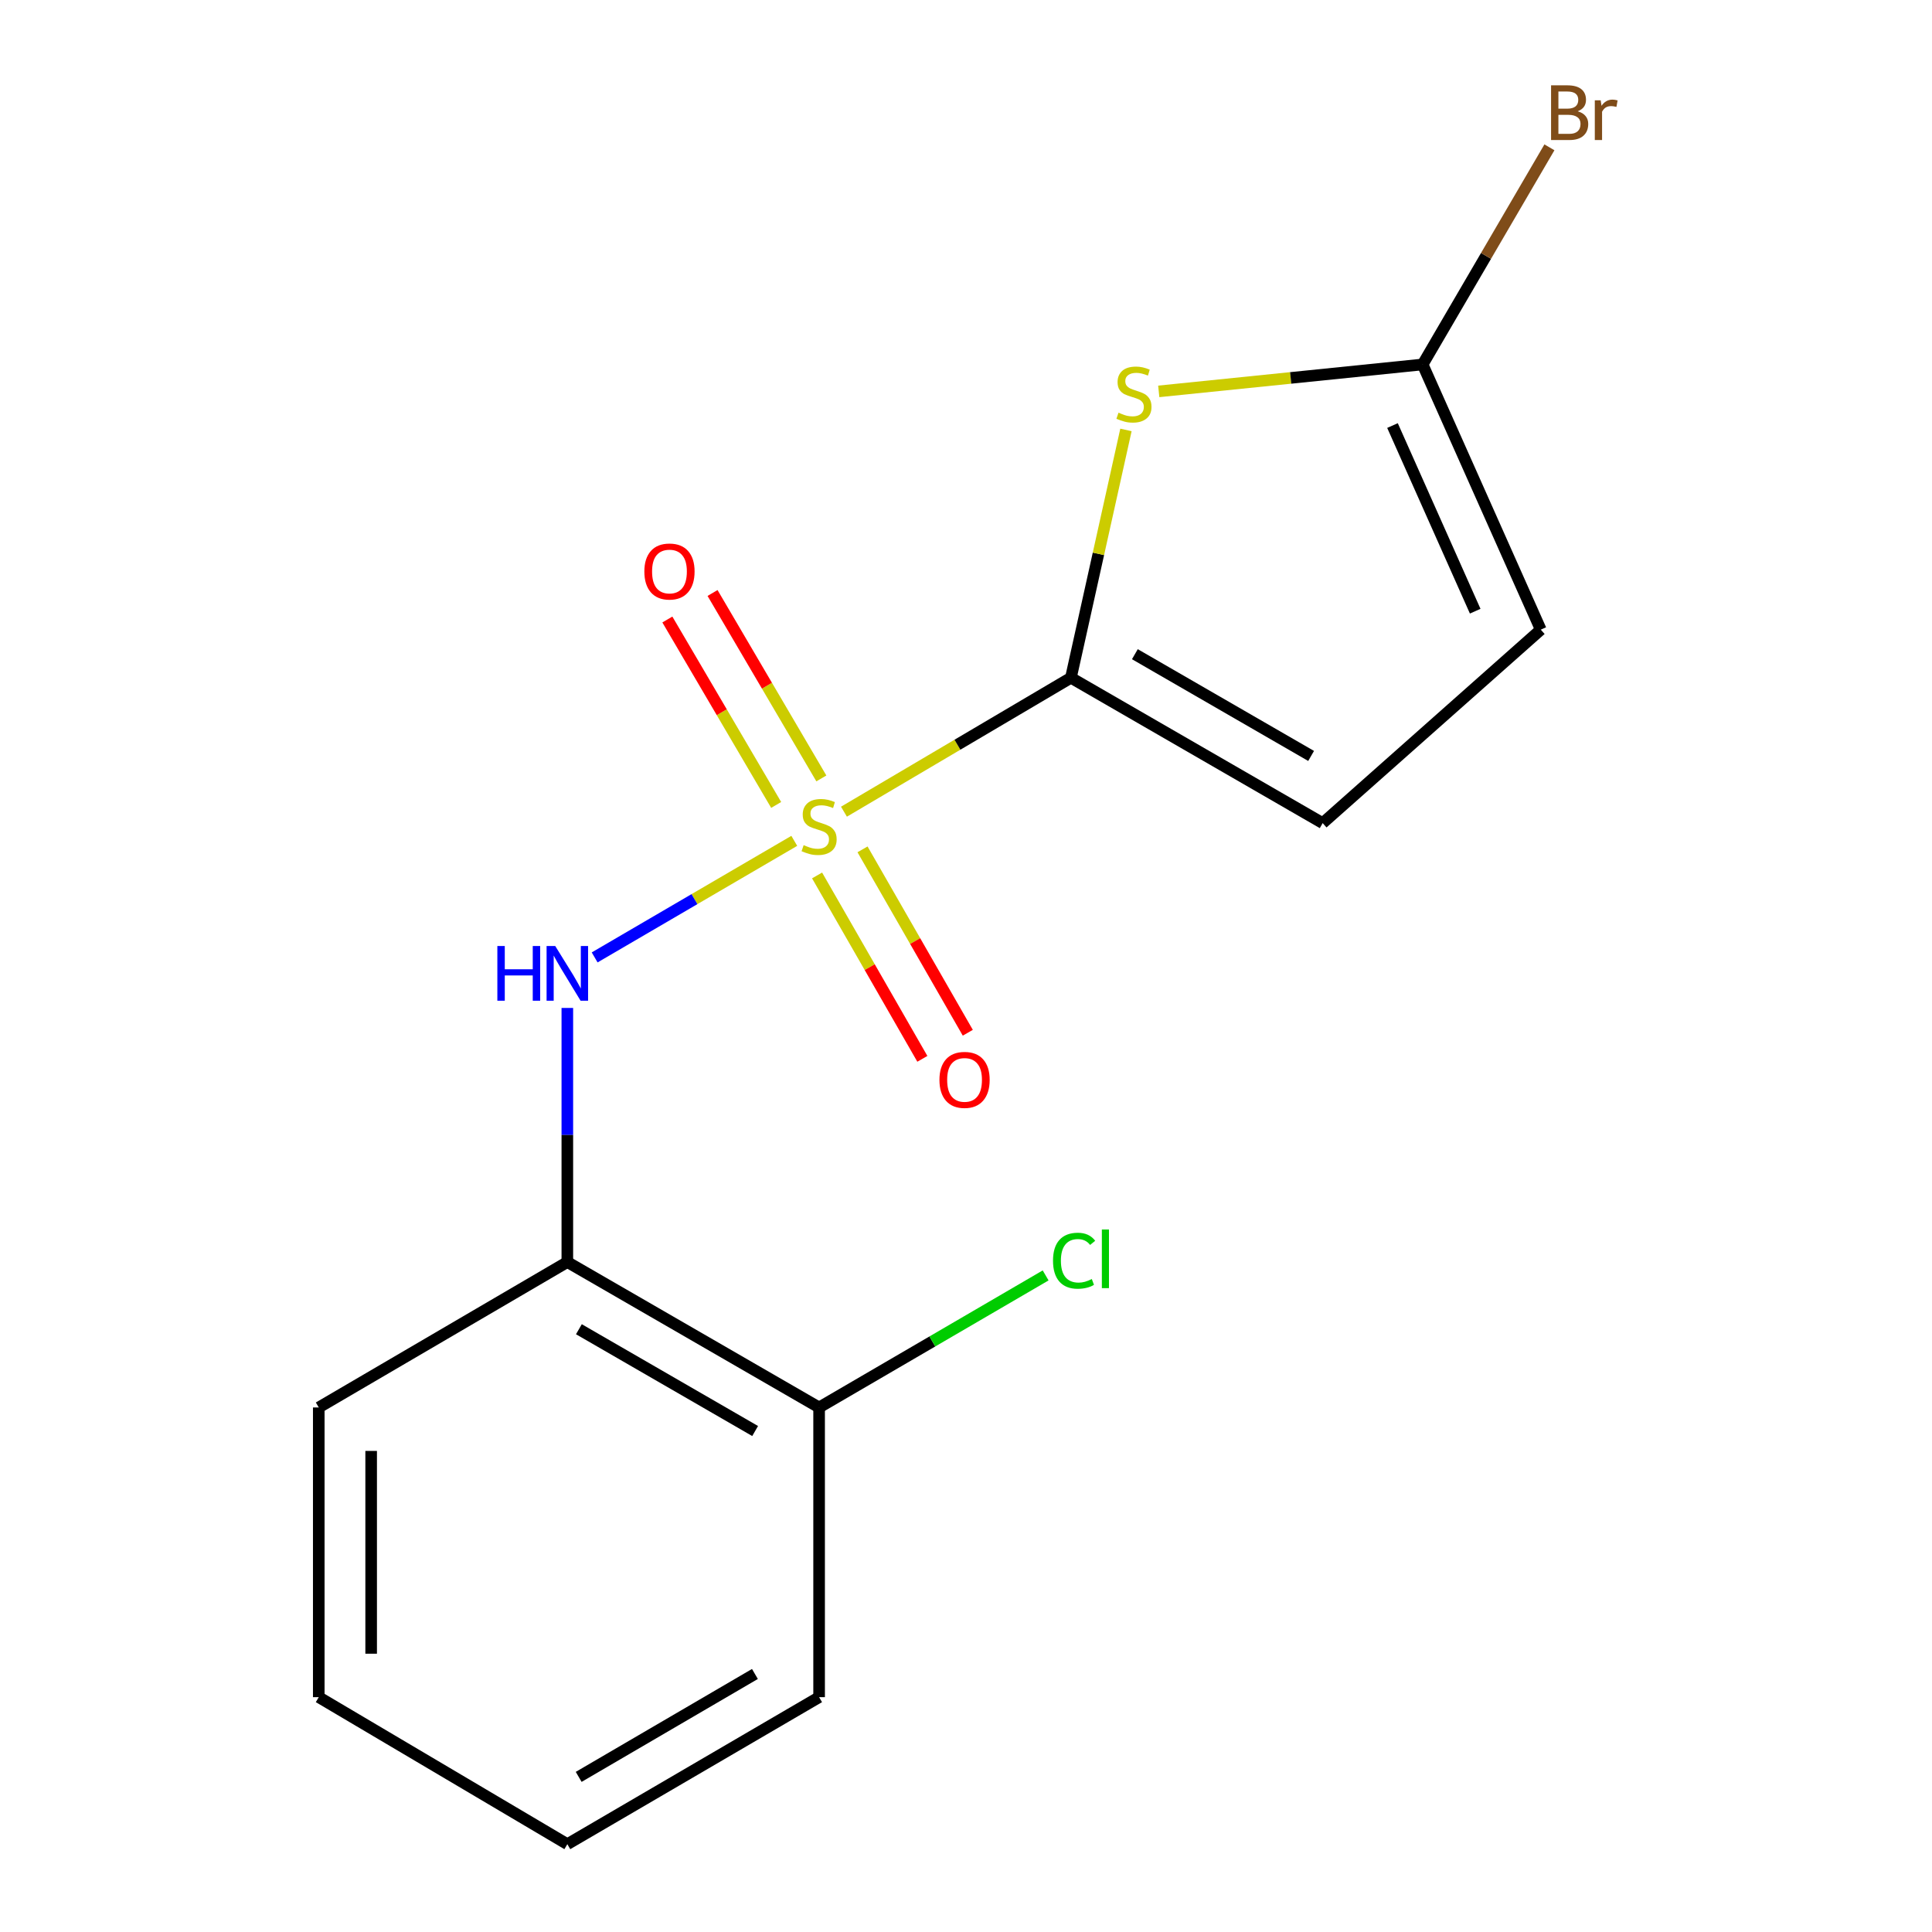 <?xml version='1.0' encoding='iso-8859-1'?>
<svg version='1.1' baseProfile='full'
              xmlns='http://www.w3.org/2000/svg'
                      xmlns:rdkit='http://www.rdkit.org/xml'
                      xmlns:xlink='http://www.w3.org/1999/xlink'
                  xml:space='preserve'
width='1000px' height='1000px' viewBox='0 0 1000 1000'>
<!-- END OF HEADER -->
<rect style='opacity:1.0;fill:#FFFFFF;stroke:none' width='1000' height='1000' x='0' y='0'> </rect>
<path class='bond-0' d='M 436.832,420.127 L 495.566,385.467' style='fill:none;fill-rule:evenodd;stroke:#CCCC00;stroke-width:6px;stroke-linecap:butt;stroke-linejoin:miter;stroke-opacity:1' />
<path class='bond-0' d='M 495.566,385.467 L 554.301,350.808' style='fill:none;fill-rule:evenodd;stroke:#000000;stroke-width:6px;stroke-linecap:butt;stroke-linejoin:miter;stroke-opacity:1' />
<path class='bond-2' d='M 411.116,435.223 L 359.454,465.39' style='fill:none;fill-rule:evenodd;stroke:#CCCC00;stroke-width:6px;stroke-linecap:butt;stroke-linejoin:miter;stroke-opacity:1' />
<path class='bond-2' d='M 359.454,465.39 L 307.792,495.557' style='fill:none;fill-rule:evenodd;stroke:#0000FF;stroke-width:6px;stroke-linecap:butt;stroke-linejoin:miter;stroke-opacity:1' />
<path class='bond-7' d='M 425.132,402.909 L 396.972,354.92' style='fill:none;fill-rule:evenodd;stroke:#CCCC00;stroke-width:6px;stroke-linecap:butt;stroke-linejoin:miter;stroke-opacity:1' />
<path class='bond-7' d='M 396.972,354.92 L 368.812,306.931' style='fill:none;fill-rule:evenodd;stroke:#FF0000;stroke-width:6px;stroke-linecap:butt;stroke-linejoin:miter;stroke-opacity:1' />
<path class='bond-7' d='M 401.744,416.634 L 373.583,368.645' style='fill:none;fill-rule:evenodd;stroke:#CCCC00;stroke-width:6px;stroke-linecap:butt;stroke-linejoin:miter;stroke-opacity:1' />
<path class='bond-7' d='M 373.583,368.645 L 345.423,320.656' style='fill:none;fill-rule:evenodd;stroke:#FF0000;stroke-width:6px;stroke-linecap:butt;stroke-linejoin:miter;stroke-opacity:1' />
<path class='bond-8' d='M 422.921,453.128 L 450.166,500.59' style='fill:none;fill-rule:evenodd;stroke:#CCCC00;stroke-width:6px;stroke-linecap:butt;stroke-linejoin:miter;stroke-opacity:1' />
<path class='bond-8' d='M 450.166,500.59 L 477.41,548.051' style='fill:none;fill-rule:evenodd;stroke:#FF0000;stroke-width:6px;stroke-linecap:butt;stroke-linejoin:miter;stroke-opacity:1' />
<path class='bond-8' d='M 446.44,439.628 L 473.684,487.089' style='fill:none;fill-rule:evenodd;stroke:#CCCC00;stroke-width:6px;stroke-linecap:butt;stroke-linejoin:miter;stroke-opacity:1' />
<path class='bond-8' d='M 473.684,487.089 L 500.929,534.55' style='fill:none;fill-rule:evenodd;stroke:#FF0000;stroke-width:6px;stroke-linecap:butt;stroke-linejoin:miter;stroke-opacity:1' />
<path class='bond-1' d='M 554.301,350.808 L 568.547,286.669' style='fill:none;fill-rule:evenodd;stroke:#000000;stroke-width:6px;stroke-linecap:butt;stroke-linejoin:miter;stroke-opacity:1' />
<path class='bond-1' d='M 568.547,286.669 L 582.792,222.531' style='fill:none;fill-rule:evenodd;stroke:#CCCC00;stroke-width:6px;stroke-linecap:butt;stroke-linejoin:miter;stroke-opacity:1' />
<path class='bond-4' d='M 554.301,350.808 L 684.618,426.045' style='fill:none;fill-rule:evenodd;stroke:#000000;stroke-width:6px;stroke-linecap:butt;stroke-linejoin:miter;stroke-opacity:1' />
<path class='bond-4' d='M 587.407,338.608 L 678.629,391.275' style='fill:none;fill-rule:evenodd;stroke:#000000;stroke-width:6px;stroke-linecap:butt;stroke-linejoin:miter;stroke-opacity:1' />
<path class='bond-3' d='M 599.768,202.579 L 668.06,195.61' style='fill:none;fill-rule:evenodd;stroke:#CCCC00;stroke-width:6px;stroke-linecap:butt;stroke-linejoin:miter;stroke-opacity:1' />
<path class='bond-3' d='M 668.06,195.61 L 736.353,188.642' style='fill:none;fill-rule:evenodd;stroke:#000000;stroke-width:6px;stroke-linecap:butt;stroke-linejoin:miter;stroke-opacity:1' />
<path class='bond-5' d='M 293.651,521.709 L 293.651,587.472' style='fill:none;fill-rule:evenodd;stroke:#0000FF;stroke-width:6px;stroke-linecap:butt;stroke-linejoin:miter;stroke-opacity:1' />
<path class='bond-5' d='M 293.651,587.472 L 293.651,653.234' style='fill:none;fill-rule:evenodd;stroke:#000000;stroke-width:6px;stroke-linecap:butt;stroke-linejoin:miter;stroke-opacity:1' />
<path class='bond-10' d='M 736.353,188.642 L 769.166,132.45' style='fill:none;fill-rule:evenodd;stroke:#000000;stroke-width:6px;stroke-linecap:butt;stroke-linejoin:miter;stroke-opacity:1' />
<path class='bond-10' d='M 769.166,132.45 L 801.978,76.257' style='fill:none;fill-rule:evenodd;stroke:#7F4C19;stroke-width:6px;stroke-linecap:butt;stroke-linejoin:miter;stroke-opacity:1' />
<path class='bond-16' d='M 736.353,188.642 L 797.504,325.904' style='fill:none;fill-rule:evenodd;stroke:#000000;stroke-width:6px;stroke-linecap:butt;stroke-linejoin:miter;stroke-opacity:1' />
<path class='bond-16' d='M 720.755,220.267 L 763.561,316.351' style='fill:none;fill-rule:evenodd;stroke:#000000;stroke-width:6px;stroke-linecap:butt;stroke-linejoin:miter;stroke-opacity:1' />
<path class='bond-6' d='M 684.618,426.045 L 797.504,325.904' style='fill:none;fill-rule:evenodd;stroke:#000000;stroke-width:6px;stroke-linecap:butt;stroke-linejoin:miter;stroke-opacity:1' />
<path class='bond-9' d='M 293.651,653.234 L 423.969,728.502' style='fill:none;fill-rule:evenodd;stroke:#000000;stroke-width:6px;stroke-linecap:butt;stroke-linejoin:miter;stroke-opacity:1' />
<path class='bond-9' d='M 299.636,688.007 L 390.858,740.694' style='fill:none;fill-rule:evenodd;stroke:#000000;stroke-width:6px;stroke-linecap:butt;stroke-linejoin:miter;stroke-opacity:1' />
<path class='bond-12' d='M 293.651,653.234 L 164.991,728.502' style='fill:none;fill-rule:evenodd;stroke:#000000;stroke-width:6px;stroke-linecap:butt;stroke-linejoin:miter;stroke-opacity:1' />
<path class='bond-11' d='M 423.969,728.502 L 482.594,694.328' style='fill:none;fill-rule:evenodd;stroke:#000000;stroke-width:6px;stroke-linecap:butt;stroke-linejoin:miter;stroke-opacity:1' />
<path class='bond-11' d='M 482.594,694.328 L 541.219,660.154' style='fill:none;fill-rule:evenodd;stroke:#00CC00;stroke-width:6px;stroke-linecap:butt;stroke-linejoin:miter;stroke-opacity:1' />
<path class='bond-13' d='M 423.969,728.502 L 423.969,878.449' style='fill:none;fill-rule:evenodd;stroke:#000000;stroke-width:6px;stroke-linecap:butt;stroke-linejoin:miter;stroke-opacity:1' />
<path class='bond-14' d='M 164.991,728.502 L 164.991,878.449' style='fill:none;fill-rule:evenodd;stroke:#000000;stroke-width:6px;stroke-linecap:butt;stroke-linejoin:miter;stroke-opacity:1' />
<path class='bond-14' d='M 192.109,750.994 L 192.109,855.957' style='fill:none;fill-rule:evenodd;stroke:#000000;stroke-width:6px;stroke-linecap:butt;stroke-linejoin:miter;stroke-opacity:1' />
<path class='bond-17' d='M 423.969,878.449 L 293.651,954.545' style='fill:none;fill-rule:evenodd;stroke:#000000;stroke-width:6px;stroke-linecap:butt;stroke-linejoin:miter;stroke-opacity:1' />
<path class='bond-17' d='M 390.747,866.446 L 299.525,919.713' style='fill:none;fill-rule:evenodd;stroke:#000000;stroke-width:6px;stroke-linecap:butt;stroke-linejoin:miter;stroke-opacity:1' />
<path class='bond-15' d='M 164.991,878.449 L 293.651,954.545' style='fill:none;fill-rule:evenodd;stroke:#000000;stroke-width:6px;stroke-linecap:butt;stroke-linejoin:miter;stroke-opacity:1' />
<path  class='atom-0' d='M 415.969 437.437
Q 416.289 437.557, 417.609 438.117
Q 418.929 438.677, 420.369 439.037
Q 421.849 439.357, 423.289 439.357
Q 425.969 439.357, 427.529 438.077
Q 429.089 436.757, 429.089 434.477
Q 429.089 432.917, 428.289 431.957
Q 427.529 430.997, 426.329 430.477
Q 425.129 429.957, 423.129 429.357
Q 420.609 428.597, 419.089 427.877
Q 417.609 427.157, 416.529 425.637
Q 415.489 424.117, 415.489 421.557
Q 415.489 417.997, 417.889 415.797
Q 420.329 413.597, 425.129 413.597
Q 428.409 413.597, 432.129 415.157
L 431.209 418.237
Q 427.809 416.837, 425.249 416.837
Q 422.489 416.837, 420.969 417.997
Q 419.449 419.117, 419.489 421.077
Q 419.489 422.597, 420.249 423.517
Q 421.049 424.437, 422.169 424.957
Q 423.329 425.477, 425.249 426.077
Q 427.809 426.877, 429.329 427.677
Q 430.849 428.477, 431.929 430.117
Q 433.049 431.717, 433.049 434.477
Q 433.049 438.397, 430.409 440.517
Q 427.809 442.597, 423.449 442.597
Q 420.929 442.597, 419.009 442.037
Q 417.129 441.517, 414.889 440.597
L 415.969 437.437
' fill='#CCCC00'/>
<path  class='atom-2' d='M 578.933 213.608
Q 579.253 213.728, 580.573 214.288
Q 581.893 214.848, 583.333 215.208
Q 584.813 215.528, 586.253 215.528
Q 588.933 215.528, 590.493 214.248
Q 592.053 212.928, 592.053 210.648
Q 592.053 209.088, 591.253 208.128
Q 590.493 207.168, 589.293 206.648
Q 588.093 206.128, 586.093 205.528
Q 583.573 204.768, 582.053 204.048
Q 580.573 203.328, 579.493 201.808
Q 578.453 200.288, 578.453 197.728
Q 578.453 194.168, 580.853 191.968
Q 583.293 189.768, 588.093 189.768
Q 591.373 189.768, 595.093 191.328
L 594.173 194.408
Q 590.773 193.008, 588.213 193.008
Q 585.453 193.008, 583.933 194.168
Q 582.413 195.288, 582.453 197.248
Q 582.453 198.768, 583.213 199.688
Q 584.013 200.608, 585.133 201.128
Q 586.293 201.648, 588.213 202.248
Q 590.773 203.048, 592.293 203.848
Q 593.813 204.648, 594.893 206.288
Q 596.013 207.888, 596.013 210.648
Q 596.013 214.568, 593.373 216.688
Q 590.773 218.768, 586.413 218.768
Q 583.893 218.768, 581.973 218.208
Q 580.093 217.688, 577.853 216.768
L 578.933 213.608
' fill='#CCCC00'/>
<path  class='atom-3' d='M 257.431 489.654
L 261.271 489.654
L 261.271 501.694
L 275.751 501.694
L 275.751 489.654
L 279.591 489.654
L 279.591 517.974
L 275.751 517.974
L 275.751 504.894
L 261.271 504.894
L 261.271 517.974
L 257.431 517.974
L 257.431 489.654
' fill='#0000FF'/>
<path  class='atom-3' d='M 287.391 489.654
L 296.671 504.654
Q 297.591 506.134, 299.071 508.814
Q 300.551 511.494, 300.631 511.654
L 300.631 489.654
L 304.391 489.654
L 304.391 517.974
L 300.511 517.974
L 290.551 501.574
Q 289.391 499.654, 288.151 497.454
Q 286.951 495.254, 286.591 494.574
L 286.591 517.974
L 282.911 517.974
L 282.911 489.654
L 287.391 489.654
' fill='#0000FF'/>
<path  class='atom-8' d='M 333.516 295.808
Q 333.516 289.008, 336.876 285.208
Q 340.236 281.408, 346.516 281.408
Q 352.796 281.408, 356.156 285.208
Q 359.516 289.008, 359.516 295.808
Q 359.516 302.688, 356.116 306.608
Q 352.716 310.488, 346.516 310.488
Q 340.276 310.488, 336.876 306.608
Q 333.516 302.728, 333.516 295.808
M 346.516 307.288
Q 350.836 307.288, 353.156 304.408
Q 355.516 301.488, 355.516 295.808
Q 355.516 290.248, 353.156 287.448
Q 350.836 284.608, 346.516 284.608
Q 342.196 284.608, 339.836 287.408
Q 337.516 290.208, 337.516 295.808
Q 337.516 301.528, 339.836 304.408
Q 342.196 307.288, 346.516 307.288
' fill='#FF0000'/>
<path  class='atom-9' d='M 486.251 558.943
Q 486.251 552.143, 489.611 548.343
Q 492.971 544.543, 499.251 544.543
Q 505.531 544.543, 508.891 548.343
Q 512.251 552.143, 512.251 558.943
Q 512.251 565.823, 508.851 569.743
Q 505.451 573.623, 499.251 573.623
Q 493.011 573.623, 489.611 569.743
Q 486.251 565.863, 486.251 558.943
M 499.251 570.423
Q 503.571 570.423, 505.891 567.543
Q 508.251 564.623, 508.251 558.943
Q 508.251 553.383, 505.891 550.583
Q 503.571 547.743, 499.251 547.743
Q 494.931 547.743, 492.571 550.543
Q 490.251 553.343, 490.251 558.943
Q 490.251 564.663, 492.571 567.543
Q 494.931 570.423, 499.251 570.423
' fill='#FF0000'/>
<path  class='atom-11' d='M 816.589 57.605
Q 819.309 58.365, 820.669 60.045
Q 822.069 61.685, 822.069 64.125
Q 822.069 68.045, 819.549 70.285
Q 817.069 72.485, 812.349 72.485
L 802.829 72.485
L 802.829 44.165
L 811.189 44.165
Q 816.029 44.165, 818.469 46.125
Q 820.909 48.085, 820.909 51.685
Q 820.909 55.965, 816.589 57.605
M 806.629 47.365
L 806.629 56.245
L 811.189 56.245
Q 813.989 56.245, 815.429 55.125
Q 816.909 53.965, 816.909 51.685
Q 816.909 47.365, 811.189 47.365
L 806.629 47.365
M 812.349 69.285
Q 815.109 69.285, 816.589 67.965
Q 818.069 66.645, 818.069 64.125
Q 818.069 61.805, 816.429 60.645
Q 814.829 59.445, 811.749 59.445
L 806.629 59.445
L 806.629 69.285
L 812.349 69.285
' fill='#7F4C19'/>
<path  class='atom-11' d='M 828.509 51.925
L 828.949 54.765
Q 831.109 51.565, 834.629 51.565
Q 835.749 51.565, 837.269 51.965
L 836.669 55.325
Q 834.949 54.925, 833.989 54.925
Q 832.309 54.925, 831.189 55.605
Q 830.109 56.245, 829.229 57.805
L 829.229 72.485
L 825.469 72.485
L 825.469 51.925
L 828.509 51.925
' fill='#7F4C19'/>
<path  class='atom-12' d='M 545.038 652.542
Q 545.038 645.502, 548.318 641.822
Q 551.638 638.102, 557.918 638.102
Q 563.758 638.102, 566.878 642.222
L 564.238 644.382
Q 561.958 641.382, 557.918 641.382
Q 553.638 641.382, 551.358 644.262
Q 549.118 647.102, 549.118 652.542
Q 549.118 658.142, 551.438 661.022
Q 553.798 663.902, 558.358 663.902
Q 561.478 663.902, 565.118 662.022
L 566.238 665.022
Q 564.758 665.982, 562.518 666.542
Q 560.278 667.102, 557.798 667.102
Q 551.638 667.102, 548.318 663.342
Q 545.038 659.582, 545.038 652.542
' fill='#00CC00'/>
<path  class='atom-12' d='M 570.318 636.382
L 573.998 636.382
L 573.998 666.742
L 570.318 666.742
L 570.318 636.382
' fill='#00CC00'/>
</svg>
